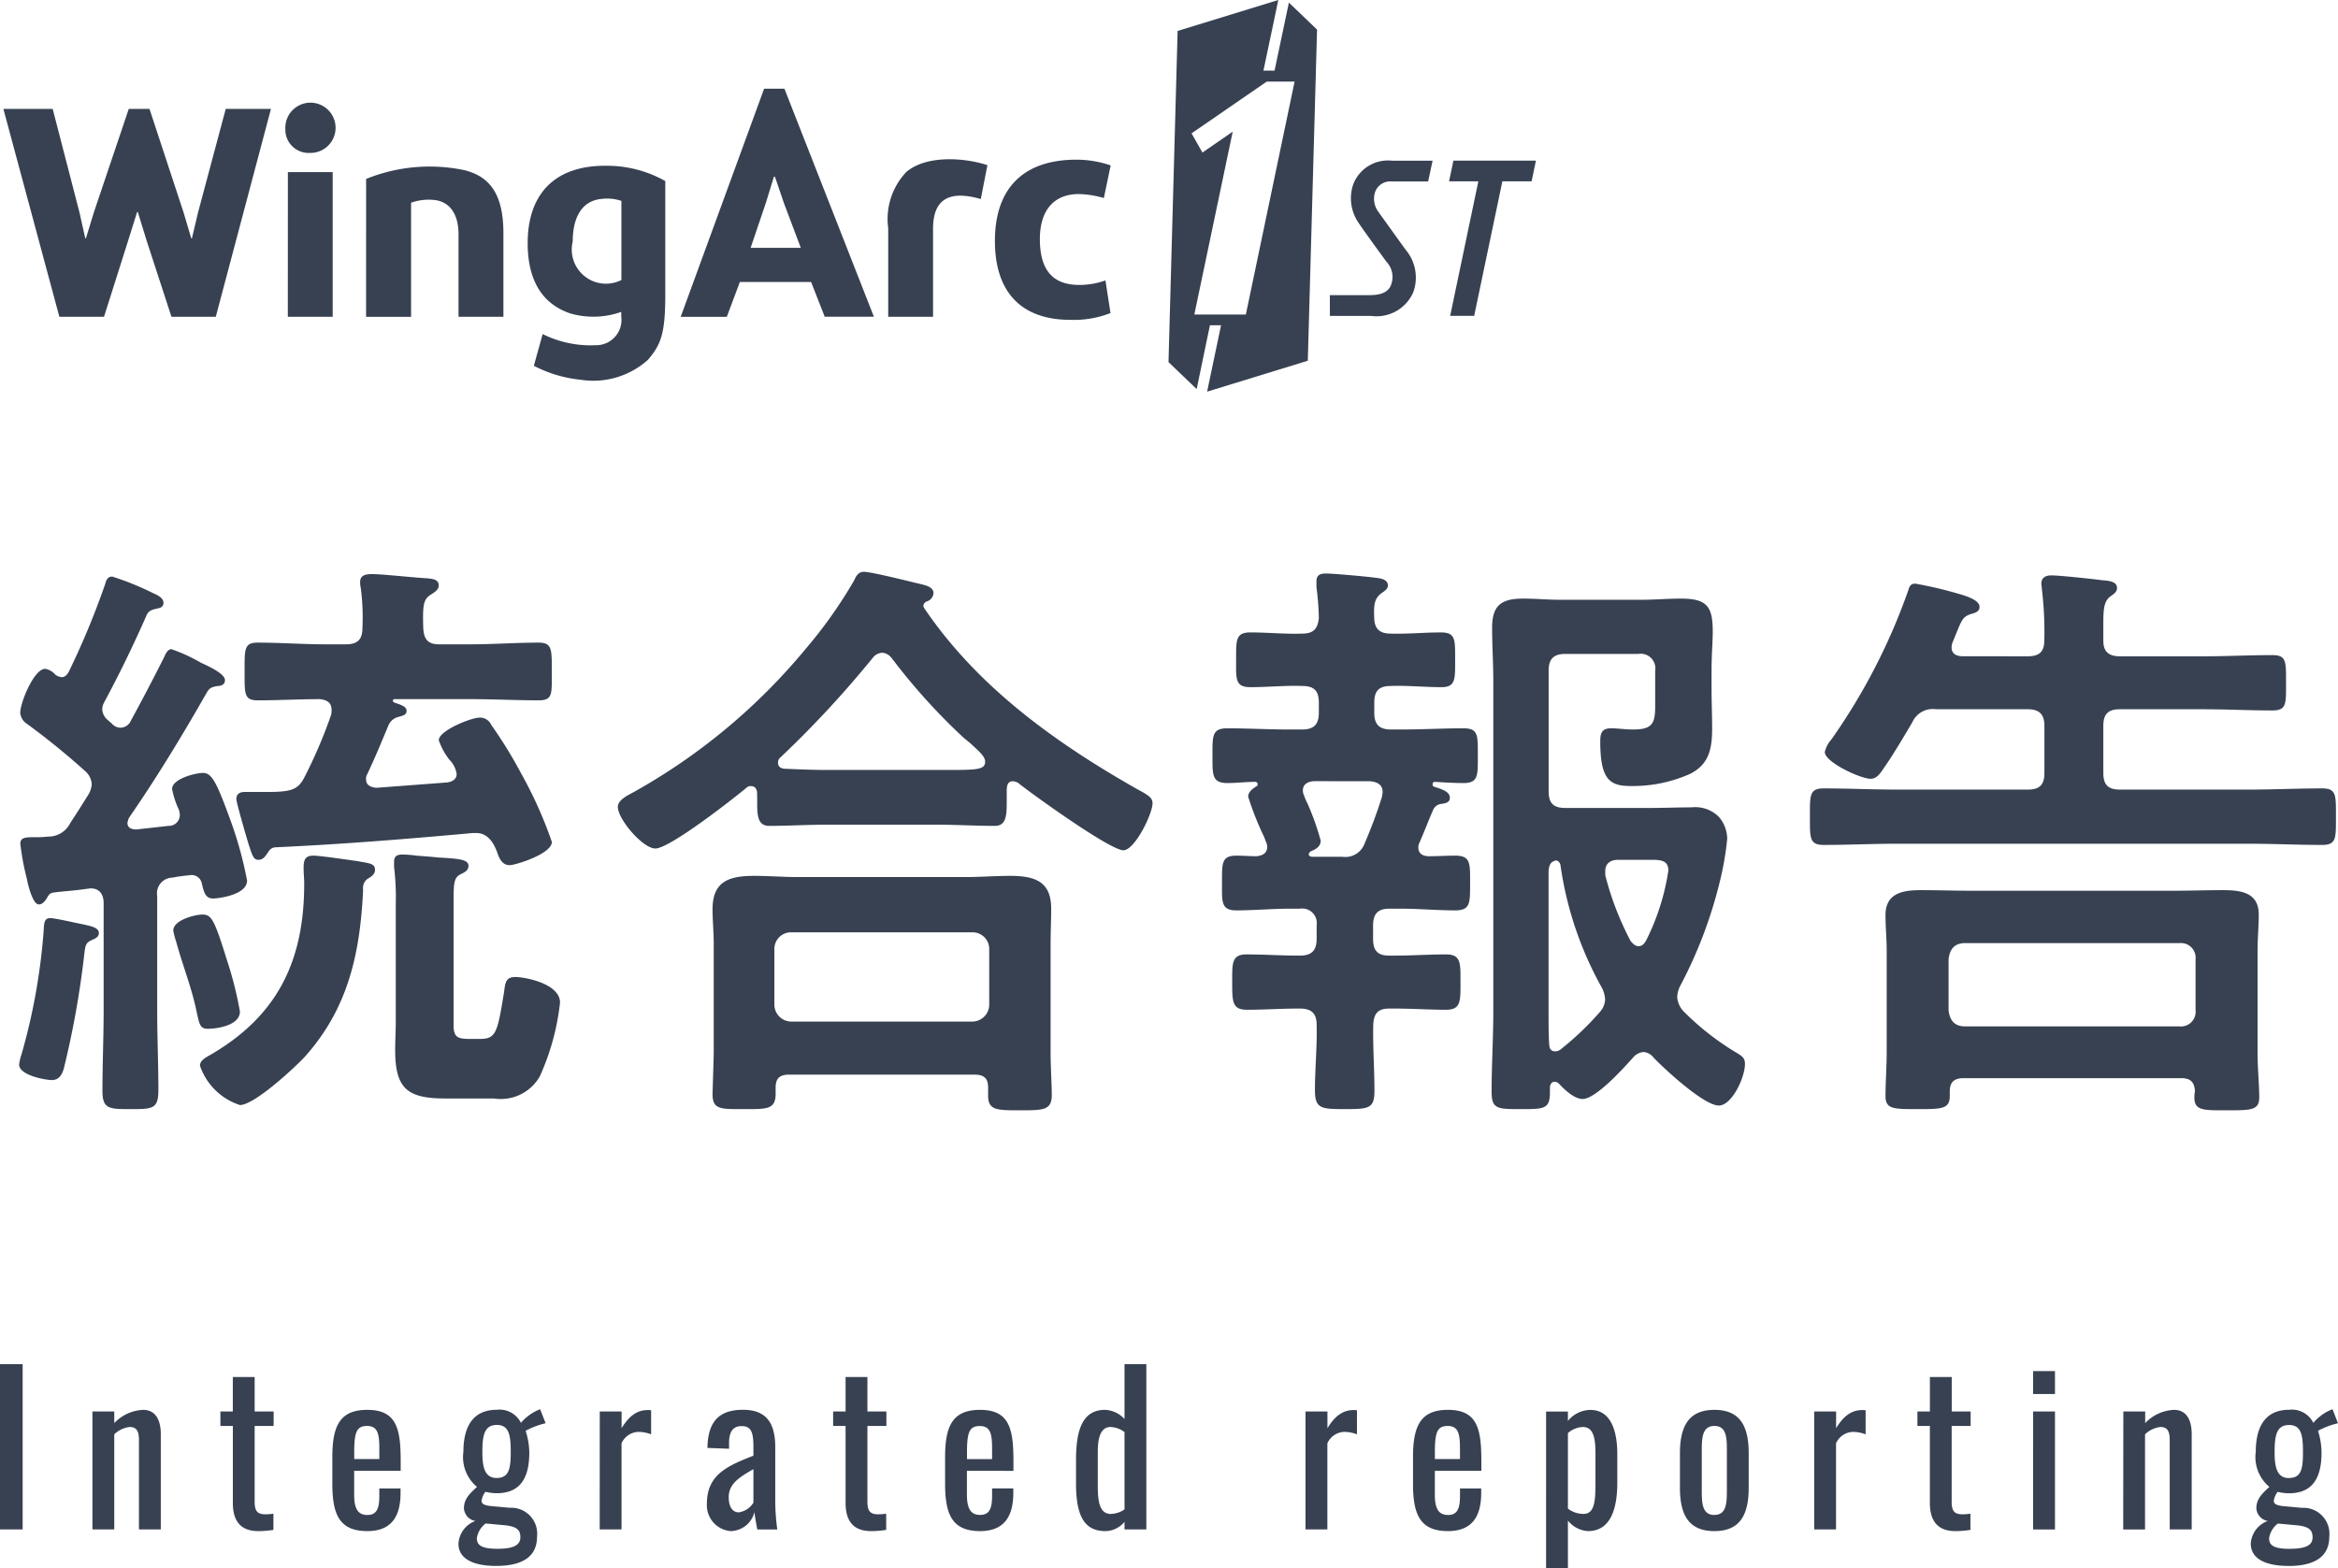 <svg xmlns="http://www.w3.org/2000/svg" width="137.496" height="92.242"><defs><clipPath id="a"><path data-name="長方形 21866" fill="#384152" d="M0 0h90.13v23.038H0z"/></clipPath></defs><g data-name="グループ 93729" fill="#384152"><path data-name="パス 31644" d="M21.67 51.66c.175-.1.385-.245.385-.49 0-.385-.315-.385-1.085-.525-.525-.07-2.135-.315-2.555-.315-.525 0-.56.35-.56.735 0 .315.035.595.035.91 0 4.515-1.54 7.77-5.53 10.08-.245.14-.6.315-.6.63A3.67 3.67 0 0014.11 65c.84 0 3.15-2.135 3.78-2.8 2.59-2.87 3.29-6.125 3.465-9.87a.661.661 0 01.315-.67zm-7.56 7.84a21.577 21.577 0 00-.77-3.045c-.735-2.38-.91-2.66-1.435-2.66-.42 0-1.715.315-1.715.945a4.663 4.663 0 00.175.665c.42 1.54.91 2.66 1.225 4.235.14.6.175.875.63.875.485 0 1.89-.175 1.89-1.015zm-8.295-4.62c0-.35-.6-.42-.84-.49-.385-.07-1.715-.385-2.03-.385-.385 0-.35.385-.385.84a35.915 35.915 0 01-1.295 7.175 2.964 2.964 0 00-.14.6c0 .63 1.54.91 1.925.91.42 0 .595-.315.7-.665a53.418 53.418 0 001.225-6.9c.07-.455.105-.525.49-.7.175-.07.35-.175.35-.385zm21.805 6.23c-.665 0-.945-.07-.945-.8v-7.14c0-1.19 0-1.54.42-1.75.21-.1.455-.21.455-.49 0-.385-.595-.42-1.75-.49q-.525-.053-1.26-.105a7.368 7.368 0 00-.875-.07c-.28 0-.49.07-.49.42V51a14.782 14.782 0 01.1 2.17v6.86c0 .6-.035 1.19-.035 1.75 0 2.31.77 2.835 2.975 2.835h2.835a2.641 2.641 0 002.695-1.3 14.276 14.276 0 001.19-4.34c0-1.12-2.065-1.505-2.625-1.505s-.595.315-.665.875c-.385 2.345-.455 2.765-1.4 2.765zM18.8 41.125c.385.035.7.175.7.63a.969.969 0 01-.035.315 28.315 28.315 0 01-1.575 3.675c-.385.735-.805.84-2.24.84h-1.26c-.28 0-.49.105-.49.42 0 .21.595 2.24.7 2.59.245.77.315.98.6.98.245 0 .385-.175.525-.385s.21-.315.455-.35c3.885-.175 7.77-.49 11.62-.84h.21c.665 0 1.015.56 1.225 1.12.14.455.35.77.735.77.35 0 2.485-.665 2.485-1.365a24.616 24.616 0 00-1.785-3.99 26.856 26.856 0 00-1.785-2.905.72.72 0 00-.665-.42c-.525 0-2.415.77-2.415 1.33a3.87 3.87 0 00.63 1.155 1.483 1.483 0 01.42.84c0 .315-.28.455-.56.49l-4.165.315c-.315-.035-.6-.14-.6-.49a.471.471 0 01.07-.315c.525-1.12.805-1.82 1.26-2.905a.844.844 0 01.56-.455c.21-.07.49-.1.49-.35 0-.175-.1-.28-.49-.42-.07-.035-.315-.07-.315-.175s.07-.105.14-.105h4.445c1.33 0 2.66.07 3.99.07.84 0 .77-.385.77-1.68s.035-1.715-.77-1.715c-1.33 0-2.66.1-3.99.1h-1.855c-.665 0-.91-.28-.945-.98-.035-1.3 0-1.645.42-1.925.21-.14.49-.28.49-.56 0-.385-.42-.385-.7-.42-.735-.035-2.59-.245-3.22-.245-.315 0-.7.035-.7.455a1.313 1.313 0 00.035.35 13.159 13.159 0 01.1 2.345c0 .7-.28.98-.98.98h-1.19c-1.33 0-2.66-.1-3.99-.1-.805 0-.77.385-.77 1.715 0 1.3-.035 1.68.77 1.68 1.23 0 2.42-.07 3.645-.07zM3.26 39.69a1.046 1.046 0 00-.6-.35c-.665 0-1.47 1.995-1.47 2.59a.865.865 0 00.42.665 43.286 43.286 0 013.4 2.765 1.1 1.1 0 01.385.77 1.349 1.349 0 01-.21.63c-.35.56-.7 1.12-1.05 1.645a1.431 1.431 0 01-1.33.805 4.7 4.7 0 01-.665.035c-.63 0-.945 0-.945.385a15.205 15.205 0 00.385 2.065c.07.385.35 1.505.7 1.505.175 0 .28-.1.42-.28.14-.21.175-.385.455-.42.49-.07 1.19-.105 1.89-.21.035 0 .245-.035.28-.035.56 0 .77.385.77.875v6.3c0 1.575-.07 3.15-.07 4.76 0 1.05.42 1.05 1.645 1.05 1.3 0 1.645 0 1.645-1.12 0-1.54-.07-3.115-.07-4.69v-6.72a.923.923 0 01.875-1.085 10.1 10.1 0 011.015-.14.61.61 0 01.735.49c.14.595.245.875.665.875.315 0 1.995-.21 1.995-1.05a22.262 22.262 0 00-.945-3.465c-.84-2.31-1.12-2.87-1.645-2.87-.455 0-1.82.35-1.82.945a5.236 5.236 0 00.385 1.19 1.022 1.022 0 01.07.315.643.643 0 01-.665.665l-1.89.21c-.245 0-.525-.07-.525-.385a1.112 1.112 0 01.1-.315c1.645-2.38 3.15-4.865 4.585-7.385.14-.21.21-.28.595-.35.14 0 .455-.035.455-.35 0-.385-1.015-.84-1.4-1.015a9.853 9.853 0 00-1.75-.805c-.21 0-.35.28-.42.455a126.08 126.08 0 01-1.96 3.745.682.682 0 01-.6.42.684.684 0 01-.525-.245l-.28-.245a.864.864 0 01-.28-.56.831.831 0 01.1-.42 70.7 70.7 0 002.52-5.18c.14-.245.28-.28.56-.35.175-.035.42-.07.42-.35s-.35-.455-.6-.56a16.67 16.67 0 00-2.415-.98c-.28 0-.35.21-.42.455a46.887 46.887 0 01-2.135 5.145c-.105.175-.21.315-.42.315a.734.734 0 01-.365-.14zm43.26 20.4a1 1 0 01-.98-.98v-3.29a.978.978 0 01.98-.98h10.675a.978.978 0 01.98.98v3.29a1 1 0 01-.98.98zm10.785 3.12c.63 0 .805.28.805.77v.455c0 .875.49.875 1.89.875 1.365 0 1.855 0 1.855-.91 0-.56-.07-1.68-.07-2.52v-6.335c0-.7.035-1.4.035-2.1 0-1.61-.98-1.925-2.415-1.925-.875 0-1.75.07-2.625.07h-9.835c-.875 0-1.75-.07-2.59-.07-1.47 0-2.45.315-2.45 1.96 0 .665.07 1.365.07 2.065v6.265c0 .42-.07 2.415-.07 2.555 0 .91.49.875 1.82.875 1.365 0 1.89.035 1.89-.91v-.35c0-.56.245-.77.805-.77zm-4.865-24.5a36.092 36.092 0 004.235 4.69c.14.105.245.21.385.315.49.455.875.77.875 1.085 0 .525-.56.49-2.835.49h-6.475c-.84 0-1.645-.035-2.45-.07-.21 0-.42-.1-.42-.35a.38.38 0 01.14-.315 61.289 61.289 0 005.42-5.845.771.771 0 01.56-.315.755.755 0 01.56.315zm-7.91 8.33c0 .77-.035 1.54.7 1.54 1.12 0 2.24-.07 3.4-.07h6.475c1.12 0 2.275.07 3.4.07.665 0 .7-.595.7-1.4v-.665c0-.245.035-.56.35-.56a.646.646 0 01.42.175c.84.665 5.32 3.885 6.09 3.885.665 0 1.715-2.135 1.715-2.765 0-.35-.28-.49-.98-.875-4.8-2.73-9.31-5.985-12.425-10.57-.035-.07-.07-.1-.07-.175 0-.1.07-.175.175-.245a.559.559 0 00.42-.49c0-.35-.42-.455-.7-.525-.6-.14-2.94-.735-3.4-.735-.315 0-.455.245-.56.49a26.891 26.891 0 01-2.845 4.025 35.656 35.656 0 01-10.115 8.435c-.315.175-.945.455-.945.875 0 .735 1.47 2.45 2.205 2.45.84 0 4.515-2.87 5.355-3.57a.345.345 0 01.28-.1c.245 0 .35.21.35.42zm51.375 8.33a17.508 17.508 0 01-1.5-3.885v-.245c0-.49.35-.665.77-.665h1.96c.595 0 .98.07.98.63a13.6 13.6 0 01-1.3 4.1c-.105.175-.21.35-.455.35-.21-.005-.315-.145-.455-.285zm-4.8 6.055c-.035-.63-.035-1.3-.035-1.96V51.24c.035-.35.105-.56.455-.63a.339.339 0 01.245.28 20.722 20.722 0 002.415 7.175 1.641 1.641 0 01.21.735 1.167 1.167 0 01-.315.735 17.211 17.211 0 01-2.31 2.2.489.489 0 01-.315.105c-.24.005-.345-.17-.345-.415zm6.125.77c.63.665 2.975 2.835 3.85 2.835.77 0 1.54-1.645 1.54-2.45 0-.35-.175-.455-.455-.63a15.883 15.883 0 01-3.18-2.485 1.4 1.4 0 01-.35-.805 1.57 1.57 0 01.175-.665 26.382 26.382 0 002.31-6.055 17.5 17.5 0 00.455-2.59 1.988 1.988 0 00-.49-1.3 1.959 1.959 0 00-1.61-.56c-.805 0-1.645.035-2.45.035h-4.97c-.7 0-.98-.28-.98-.98v-7.1c0-.665.28-.98.98-.98h4.305a.857.857 0 01.98.98v2.1c0 1.015-.175 1.365-1.3 1.365-.455 0-.91-.07-1.3-.07-.56 0-.63.315-.63.77 0 2.31.595 2.625 1.82 2.625a8.246 8.246 0 003.43-.7c1.155-.56 1.33-1.5 1.33-2.695 0-.77-.035-1.575-.035-2.345v-1.05c0-.945.07-1.68.07-2.275 0-1.435-.28-1.96-1.855-1.96-.805 0-1.575.07-2.38.07h-4.715c-.735 0-1.47-.07-2.205-.07-1.3 0-1.82.42-1.82 1.715 0 1.05.07 2.1.07 3.115v19.425c0 1.61-.1 3.185-.1 4.76 0 1.015.35 1.015 1.715 1.015s1.715 0 1.715-.98v-.35c.035-.14.1-.28.28-.28a.378.378 0 01.245.105c.315.35.91.91 1.4.91.77 0 2.415-1.82 2.975-2.45a.906.906 0 01.6-.315.841.841 0 01.585.315zm-16.655-16.24c.385.035.735.175.735.63 0 .105-.035.21-.035.28a28.748 28.748 0 01-1.015 2.73 1.207 1.207 0 01-1.33.8h-1.785c-.175-.035-.175-.1-.175-.14 0-.07.035-.105.105-.175.28-.105.595-.28.595-.63a15.382 15.382 0 00-.77-2.17 4 4 0 01-.21-.49.659.659 0 01-.07-.28c0-.385.28-.525.63-.56zm3.71 1.68a.582.582 0 01.49-.35c.21-.035.49-.07.49-.35 0-.35-.385-.49-.945-.665a.14.14 0 01-.07-.14.128.128 0 01.14-.14c.56.035 1.12.07 1.68.07.875 0 .84-.455.84-1.61 0-1.19.035-1.61-.84-1.61-1.225 0-2.415.07-3.64.07h-.63c-.7 0-.98-.315-.98-.98v-.6c0-.7.28-.98.98-.98.98-.035 1.96.07 2.975.07.84 0 .8-.49.8-1.61 0-1.19.035-1.61-.84-1.61-.98 0-1.96.1-2.94.07-.665 0-.98-.28-.98-.98-.035-.735.035-1.085.385-1.365.245-.175.42-.28.42-.49 0-.385-.49-.42-.77-.455-.49-.07-2.45-.245-2.87-.245-.315 0-.56.07-.56.455v.35a15.926 15.926 0 01.14 1.82c-.07.665-.35.91-.98.91-1.015.035-2.03-.07-3.045-.07-.875 0-.84.455-.84 1.61 0 1.12-.07 1.61.84 1.61 1.015 0 2.03-.105 3.045-.07.7 0 .98.28.98.98v.6c0 .665-.28.98-.98.98h-.8c-1.19 0-2.415-.07-3.6-.07-.915 0-.875.46-.875 1.61 0 1.12-.035 1.61.875 1.61.56 0 1.085-.07 1.645-.07a.151.151 0 01.14.14c0 .07-.035.1-.105.14-.21.14-.455.315-.455.595a17.589 17.589 0 00.91 2.31c.07.14.105.28.14.35a.824.824 0 01.07.28c0 .385-.28.525-.63.56-.385 0-.77-.035-1.19-.035-.875 0-.84.455-.84 1.61 0 1.085-.07 1.61.84 1.61 1.05 0 2.1-.1 3.185-.1h.56a.857.857 0 01.98.98v.8c0 .7-.315.98-.98.98h-.1c-1.015 0-2.03-.07-3.045-.07-.875 0-.84.525-.84 1.61 0 1.19 0 1.645.875 1.645 1.015 0 2.03-.07 3.01-.07h.1c.665 0 .98.28.98.945.035 1.295-.1 2.59-.1 3.85 0 1.085.35 1.12 1.75 1.12 1.435 0 1.75-.035 1.75-1.085 0-1.295-.1-2.59-.07-3.885.035-.665.28-.945.945-.945h.3c1.015 0 2.03.07 3.045.07.875 0 .84-.525.84-1.645 0-1.085.035-1.61-.84-1.61-1.015 0-2.03.07-3.045.07h-.31c-.665 0-.945-.28-.945-.98v-.8c0-.665.28-.98.945-.98h.7c1.05 0 2.1.1 3.185.1.91 0 .875-.455.875-1.645 0-1.12.035-1.575-.875-1.575-.49 0-1.015.035-1.54.035-.35 0-.63-.14-.63-.525a.659.659 0 01.07-.28c.28-.63.525-1.295.805-1.925zm31.29 12.74c-.63 0-.91-.35-.98-.945v-3.01c.07-.595.35-.945.98-.945h12.6a.865.865 0 01.945.945v3.01a.865.865 0 01-.945.945zm12.705 3.045c.56 0 .77.245.805.77a1.57 1.57 0 00-.035.385c0 .77.595.735 1.89.735 1.47 0 1.925 0 1.925-.77 0-.7-.1-1.75-.1-2.59v-6.02c0-.7.07-1.435.07-2.135 0-1.3-1.05-1.435-2.1-1.435-.98 0-1.995.035-2.975.035h-11.8c-.98 0-1.995-.035-3.01-.035-1.05 0-2.065.175-2.065 1.47 0 .7.07 1.4.07 2.1v5.95c0 .84-.07 1.855-.07 2.59 0 .77.455.77 1.89.77 1.4 0 1.89 0 1.89-.77v-.28c0-.525.245-.77.805-.77zM115.435 38.6c-.14 0-.665 0-.665-.525a.836.836 0 01.07-.315c.525-1.26.525-1.47 1.085-1.645.245-.07.49-.14.49-.42 0-.455-1.015-.7-1.365-.805a23.689 23.689 0 00-2.415-.56c-.28 0-.35.175-.42.42a35.8 35.8 0 01-4.515 8.75 1.661 1.661 0 00-.385.735c0 .6 2.1 1.575 2.7 1.575.35 0 .56-.315.77-.63.52-.73 1.22-1.92 1.675-2.69a1.316 1.316 0 011.4-.77h5.39c.665 0 .98.28.98.98v2.765c0 .7-.28.98-.98.98h-7.665c-1.435 0-2.9-.07-4.34-.07-.84 0-.805.42-.805 1.645 0 1.26-.035 1.68.805 1.68 1.435 0 2.905-.07 4.34-.07h20.65c1.435 0 2.9.07 4.34.07.84 0 .8-.42.8-1.68 0-1.225.035-1.645-.8-1.645-1.47 0-2.905.07-4.34.07h-7.56c-.7 0-.98-.28-.98-.98V42.7c0-.7.28-.98.98-.98h4.9c1.365 0 2.695.07 4.06.07.84 0 .805-.385.805-1.61 0-1.26.035-1.645-.805-1.645-1.365 0-2.7.07-4.06.07h-4.9c-.63 0-.98-.245-.98-.91v-1.05c0-.77.035-1.26.385-1.54.245-.175.42-.28.42-.525 0-.42-.6-.42-.91-.455-.525-.07-2.485-.28-2.94-.28-.315 0-.6.105-.6.49 0 .105.035.245.035.35a20.923 20.923 0 01.14 2.975c0 .665-.28.945-.98.945z"/><path data-name="パス 31648" d="M0 89.962h1.332v-9.72H0zm5.436 0H6.72V84.37a1.567 1.567 0 01.9-.432c.444 0 .552.288.552.78v5.244h1.284v-5.616c0-.672-.216-1.416-1.044-1.416a2.487 2.487 0 00-1.692.78v-.684H5.436zm9.756.1a5.539 5.539 0 00.888-.072v-.952a3.461 3.461 0 01-.468.036c-.5 0-.636-.216-.636-.756v-4.44h1.116v-.852h-1.116v-2.028h-1.284v2.028h-.73v.852h.732v4.524c-.002 1.008.406 1.66 1.498 1.66zm6.408 0c1.416 0 1.956-.852 1.956-2.244v-.264h-1.248v.42c0 .7-.12 1.14-.7 1.14-.552 0-.78-.36-.78-1.2v-1.396h2.736v-.564c0-1.9-.228-3.024-1.968-3.024-1.6 0-2.052.936-2.052 2.772v1.584c.004 1.812.424 2.776 2.056 2.776zm-.768-4.24v-.372c0-1.2.132-1.572.756-1.572s.72.468.72 1.32v.624zm8.34 6.288c1.62 0 2.412-.588 2.412-1.728a1.528 1.528 0 00-1.608-1.692l-1.08-.1c-.408-.036-.576-.132-.576-.312a1.1 1.1 0 01.228-.528 3.012 3.012 0 00.66.084c1.452 0 1.92-.984 1.92-2.4a4.393 4.393 0 00-.216-1.272 4.65 4.65 0 011.176-.444l-.324-.828-.192.084a2.818 2.818 0 00-.936.72 1.4 1.4 0 00-1.428-.768c-1.284 0-1.956.852-1.956 2.472a2.276 2.276 0 00.8 2.064c-.48.432-.768.744-.768 1.26a.806.806 0 00.672.744 1.512 1.512 0 00-.994 1.336c0 .936.95 1.308 2.21 1.308zm.036-5.172c-.72 0-.84-.672-.84-1.536 0-1.008.132-1.584.852-1.584s.816.612.816 1.584-.096 1.536-.828 1.536zm.06 4.164c-.936 0-1.224-.2-1.224-.624a1.327 1.327 0 01.518-.864l1.092.1c.756.072.948.288.948.708-.002.476-.422.68-1.334.68zm6-1.14h1.284v-5.064a1.123 1.123 0 011.032-.672 2.12 2.12 0 01.708.144v-1.416a1.387 1.387 0 00-.2-.012c-.516 0-1.032.228-1.536 1.068v-.984h-1.284zm7.7.1a1.47 1.47 0 001.4-1.116c.036.324.12.768.168 1.02h1.176a12.43 12.43 0 01-.12-1.668v-3.172c0-1.428-.528-2.2-1.9-2.2-1.416 0-2.064.708-2.088 2.244l1.272.048v-.348c0-.6.2-.984.732-.984.6 0 .7.408.7 1.248v.492c-1.488.588-2.736 1.092-2.736 2.82a1.525 1.525 0 001.4 1.616zm.5-1.1c-.4 0-.612-.336-.612-.9 0-.8.66-1.188 1.452-1.644v1.968a1.209 1.209 0 01-.832.568zm7.76 1.1a5.539 5.539 0 00.888-.072v-.952a3.461 3.461 0 01-.468.036c-.5 0-.636-.216-.636-.756v-4.44h1.116v-.852h-1.116v-2.028h-1.284v2.028h-.732v.852h.732v4.524c0 1.008.408 1.66 1.5 1.66zm6.408 0c1.416 0 1.956-.856 1.956-2.248v-.264h-1.248v.42c0 .7-.12 1.14-.7 1.14-.552 0-.78-.36-.78-1.2v-1.392H59.6v-.564c0-1.9-.228-3.024-1.968-3.024-1.6 0-2.052.936-2.052 2.772v1.584c.004 1.812.424 2.776 2.056 2.776zm-.768-4.236v-.372c0-1.2.132-1.572.756-1.572s.72.468.72 1.32v.624zm8.148 4.236a1.492 1.492 0 001.116-.544v.444h1.284v-9.72h-1.284v3.228a1.637 1.637 0 00-1.152-.54c-1.416 0-1.7 1.38-1.7 2.964v1.344c-.004 2.052.56 2.824 1.736 2.824zm.324-1.008c-.684 0-.78-.732-.78-1.7V85.39c0-.792.156-1.452.756-1.452a1.469 1.469 0 01.816.3v4.548a1.478 1.478 0 01-.792.264zm11.436.908h1.286v-5.064a1.123 1.123 0 011.032-.672 2.12 2.12 0 01.708.144v-1.416a1.387 1.387 0 00-.2-.012c-.516 0-1.032.228-1.536 1.068v-.984h-1.29zm8.376.1c1.416 0 1.956-.852 1.956-2.244v-.264h-1.246v.42c0 .7-.12 1.14-.7 1.14-.552 0-.78-.36-.78-1.2v-1.396h2.736v-.564c0-1.9-.228-3.024-1.968-3.024-1.6 0-2.052.936-2.052 2.772v1.584c.002 1.812.422 2.776 2.054 2.776zm-.768-4.24v-.372c0-1.2.132-1.572.756-1.572s.72.468.72 1.32v.624zm6.54 6.42h1.284v-2.8a1.628 1.628 0 001.176.62c1.368 0 1.728-1.372 1.728-2.848v-1.68c0-.828-.132-2.6-1.584-2.6a1.719 1.719 0 00-1.32.648v-.552h-1.284zm2.208-3.192a1.5 1.5 0 01-.924-.312v-4.44a1.408 1.408 0 01.876-.36c.66 0 .744.732.744 1.6v1.68c0 1.016-.036 1.832-.696 1.832zm7.692 1.012c1.536 0 2.016-1 2.016-2.556v-2.02c0-1.56-.48-2.556-2.016-2.556s-2.028 1-2.028 2.556v2.016c0 1.56.48 2.56 2.028 2.56zm0-.948c-.744 0-.744-.744-.744-1.524v-2.176c0-.78 0-1.536.744-1.536s.732.756.732 1.536v2.172c0 .776 0 1.524-.732 1.524zm5.868.848h1.284v-5.064a1.123 1.123 0 011.032-.672 2.12 2.12 0 01.708.144v-1.416a1.387 1.387 0 00-.2-.012c-.516 0-1.032.228-1.536 1.068v-.984h-1.288zm8.3.1a5.539 5.539 0 00.888-.072v-.952a3.461 3.461 0 01-.468.036c-.5 0-.636-.216-.636-.756v-4.44h1.116v-.852h-1.112v-2.028h-1.284v2.028h-.734v.852h.732v4.524c.002 1.008.41 1.66 1.502 1.66zm4.572-8.064h1.288V80.65h-1.284zm0 7.968h1.288v-6.94h-1.284zm5.3 0h1.284V84.37a1.567 1.567 0 01.9-.432c.444 0 .552.288.552.78v5.244h1.292v-5.616c0-.672-.216-1.416-1.044-1.416a2.487 2.487 0 00-1.692.78v-.684h-1.284zm9.708 2.148c1.62 0 2.412-.588 2.412-1.728a1.528 1.528 0 00-1.608-1.692l-1.08-.1c-.408-.036-.576-.132-.576-.312a1.1 1.1 0 01.228-.528 3.012 3.012 0 00.66.084c1.452 0 1.92-.984 1.92-2.4a4.393 4.393 0 00-.208-1.276 4.65 4.65 0 011.176-.444l-.324-.828-.192.084a2.818 2.818 0 00-.936.72 1.4 1.4 0 00-1.428-.768c-1.284 0-1.956.852-1.956 2.472a2.276 2.276 0 00.802 2.064c-.48.432-.768.744-.768 1.26a.806.806 0 00.672.744 1.512 1.512 0 00-1 1.332c.006.94.954 1.312 2.214 1.312zm.036-5.172c-.72 0-.84-.672-.84-1.536 0-1.008.132-1.584.852-1.584s.816.612.816 1.584-.088 1.532-.82 1.532zm.06 4.164c-.936 0-1.224-.2-1.224-.624a1.327 1.327 0 01.516-.864l1.092.1c.756.072.948.288.948.708.008.472-.412.676-1.324.676z"/><g data-name="グループ 93021" transform="translate(.198)" clip-path="url(#a)"><path data-name="パス 31558" d="M34.815 20.306a6.318 6.318 0 01-3.1-.656l-.518 1.867a7.627 7.627 0 002.767.822 4.8 4.8 0 003.941-1.173c.783-.9 1.006-1.6 1.022-3.648V10.65a7 7 0 00-3.46-.9c-3.226-.028-4.633 1.853-4.633 4.547 0 2.926 1.519 3.79 2.476 4.131a4.9 4.9 0 003.028-.082v.279a1.485 1.485 0 01-1.273 1.667 1.442 1.442 0 01-.252.012m1.533-3.834a2.01 2.01 0 01-2.862-2.268c0-.842.2-2.381 1.733-2.506a2.657 2.657 0 011.129.12z"/><path data-name="パス 31559" d="M46.896 14.579l-1-2.655-.518-1.524h-.065l-.468 1.524-.9 2.655zm-3.583 2.007l-.768 2.051h-2.712l4.906-13.42h1.194l5.262 13.413h-2.893l-.8-2.044z"/><path data-name="パス 31560" d="M13.078 6.404l-1.631 6.1-.359 1.515h-.038l-.45-1.515-2.007-6.1H7.375L5.32 12.498l-.465 1.521h-.038l-.338-1.511L2.9 6.404H0l3.293 12.231h2.625l1.42-4.48.527-1.683h.042l.518 1.683 1.461 4.48h2.606l3.245-12.229z"/><path data-name="パス 31561" d="M18.032 8.995a1.37 1.37 0 01-1.448-1.288v-.106a1.478 1.478 0 111.559 1.392h-.089zm-1.3 1.128h2.635v8.511h-2.638z"/><path data-name="パス 31562" d="M21.333 10.526a9.937 9.937 0 015.774-.518c1.3.323 2.3 1.18 2.3 3.691v4.935h-2.64v-4.92c-.016-1.025-.439-1.767-1.278-1.93a3.034 3.034 0 00-1.512.142v6.712h-2.645z"/><path data-name="パス 31563" d="M57.482 11.708c-1.943-.559-2.808.081-2.808 1.748v5.177h-2.637V13.42a4.016 4.016 0 011.072-3.311c1.212-1.019 3.479-.821 4.762-.394z"/><path data-name="パス 31564" d="M65.109 18.414a5.905 5.905 0 01-2.366.4c-2.745 0-4.431-1.494-4.431-4.644 0-3.059 1.637-4.778 4.8-4.778a6.189 6.189 0 012.007.338l-.4 1.92a5.567 5.567 0 00-1.484-.235c-1.394 0-2.279.894-2.279 2.646 0 2.137 1.046 2.7 2.337 2.7a4.545 4.545 0 001.52-.267z"/><path data-name="パス 31565" d="M78.009 17.36h2.36c.583 0 1.042-.147 1.217-.549a1.3 1.3 0 00-.235-1.4c-.109-.14-1.4-1.911-1.671-2.331a2.544 2.544 0 01-.3-2.226 2.187 2.187 0 012.3-1.4h2.37l-.259 1.218h-2.175a.943.943 0 00-.945.622 1.28 1.28 0 00.194 1.166c.3.422 1.508 2.107 1.645 2.284a2.532 2.532 0 01.409 2.437 2.353 2.353 0 01-2.492 1.4h-2.416z"/><path data-name="パス 31566" d="M85.276 9.448l-.255 1.218h1.719v.011l-1.654 7.9h1.412l1.657-7.909h1.719l.255-1.218z"/><path data-name="パス 31567" d="M69.877 7.844L74.298 4.8h1.638L73.07 18.5h-3.03l2.257-10.757-1.781 1.23zM74.978 0l-5.921 1.82-.536 19.48 1.656 1.586.78-3.753h.654l-.82 3.905 5.922-1.819.544-19.478L75.6.153l-.842 4h-.654z"/></g></g></svg>